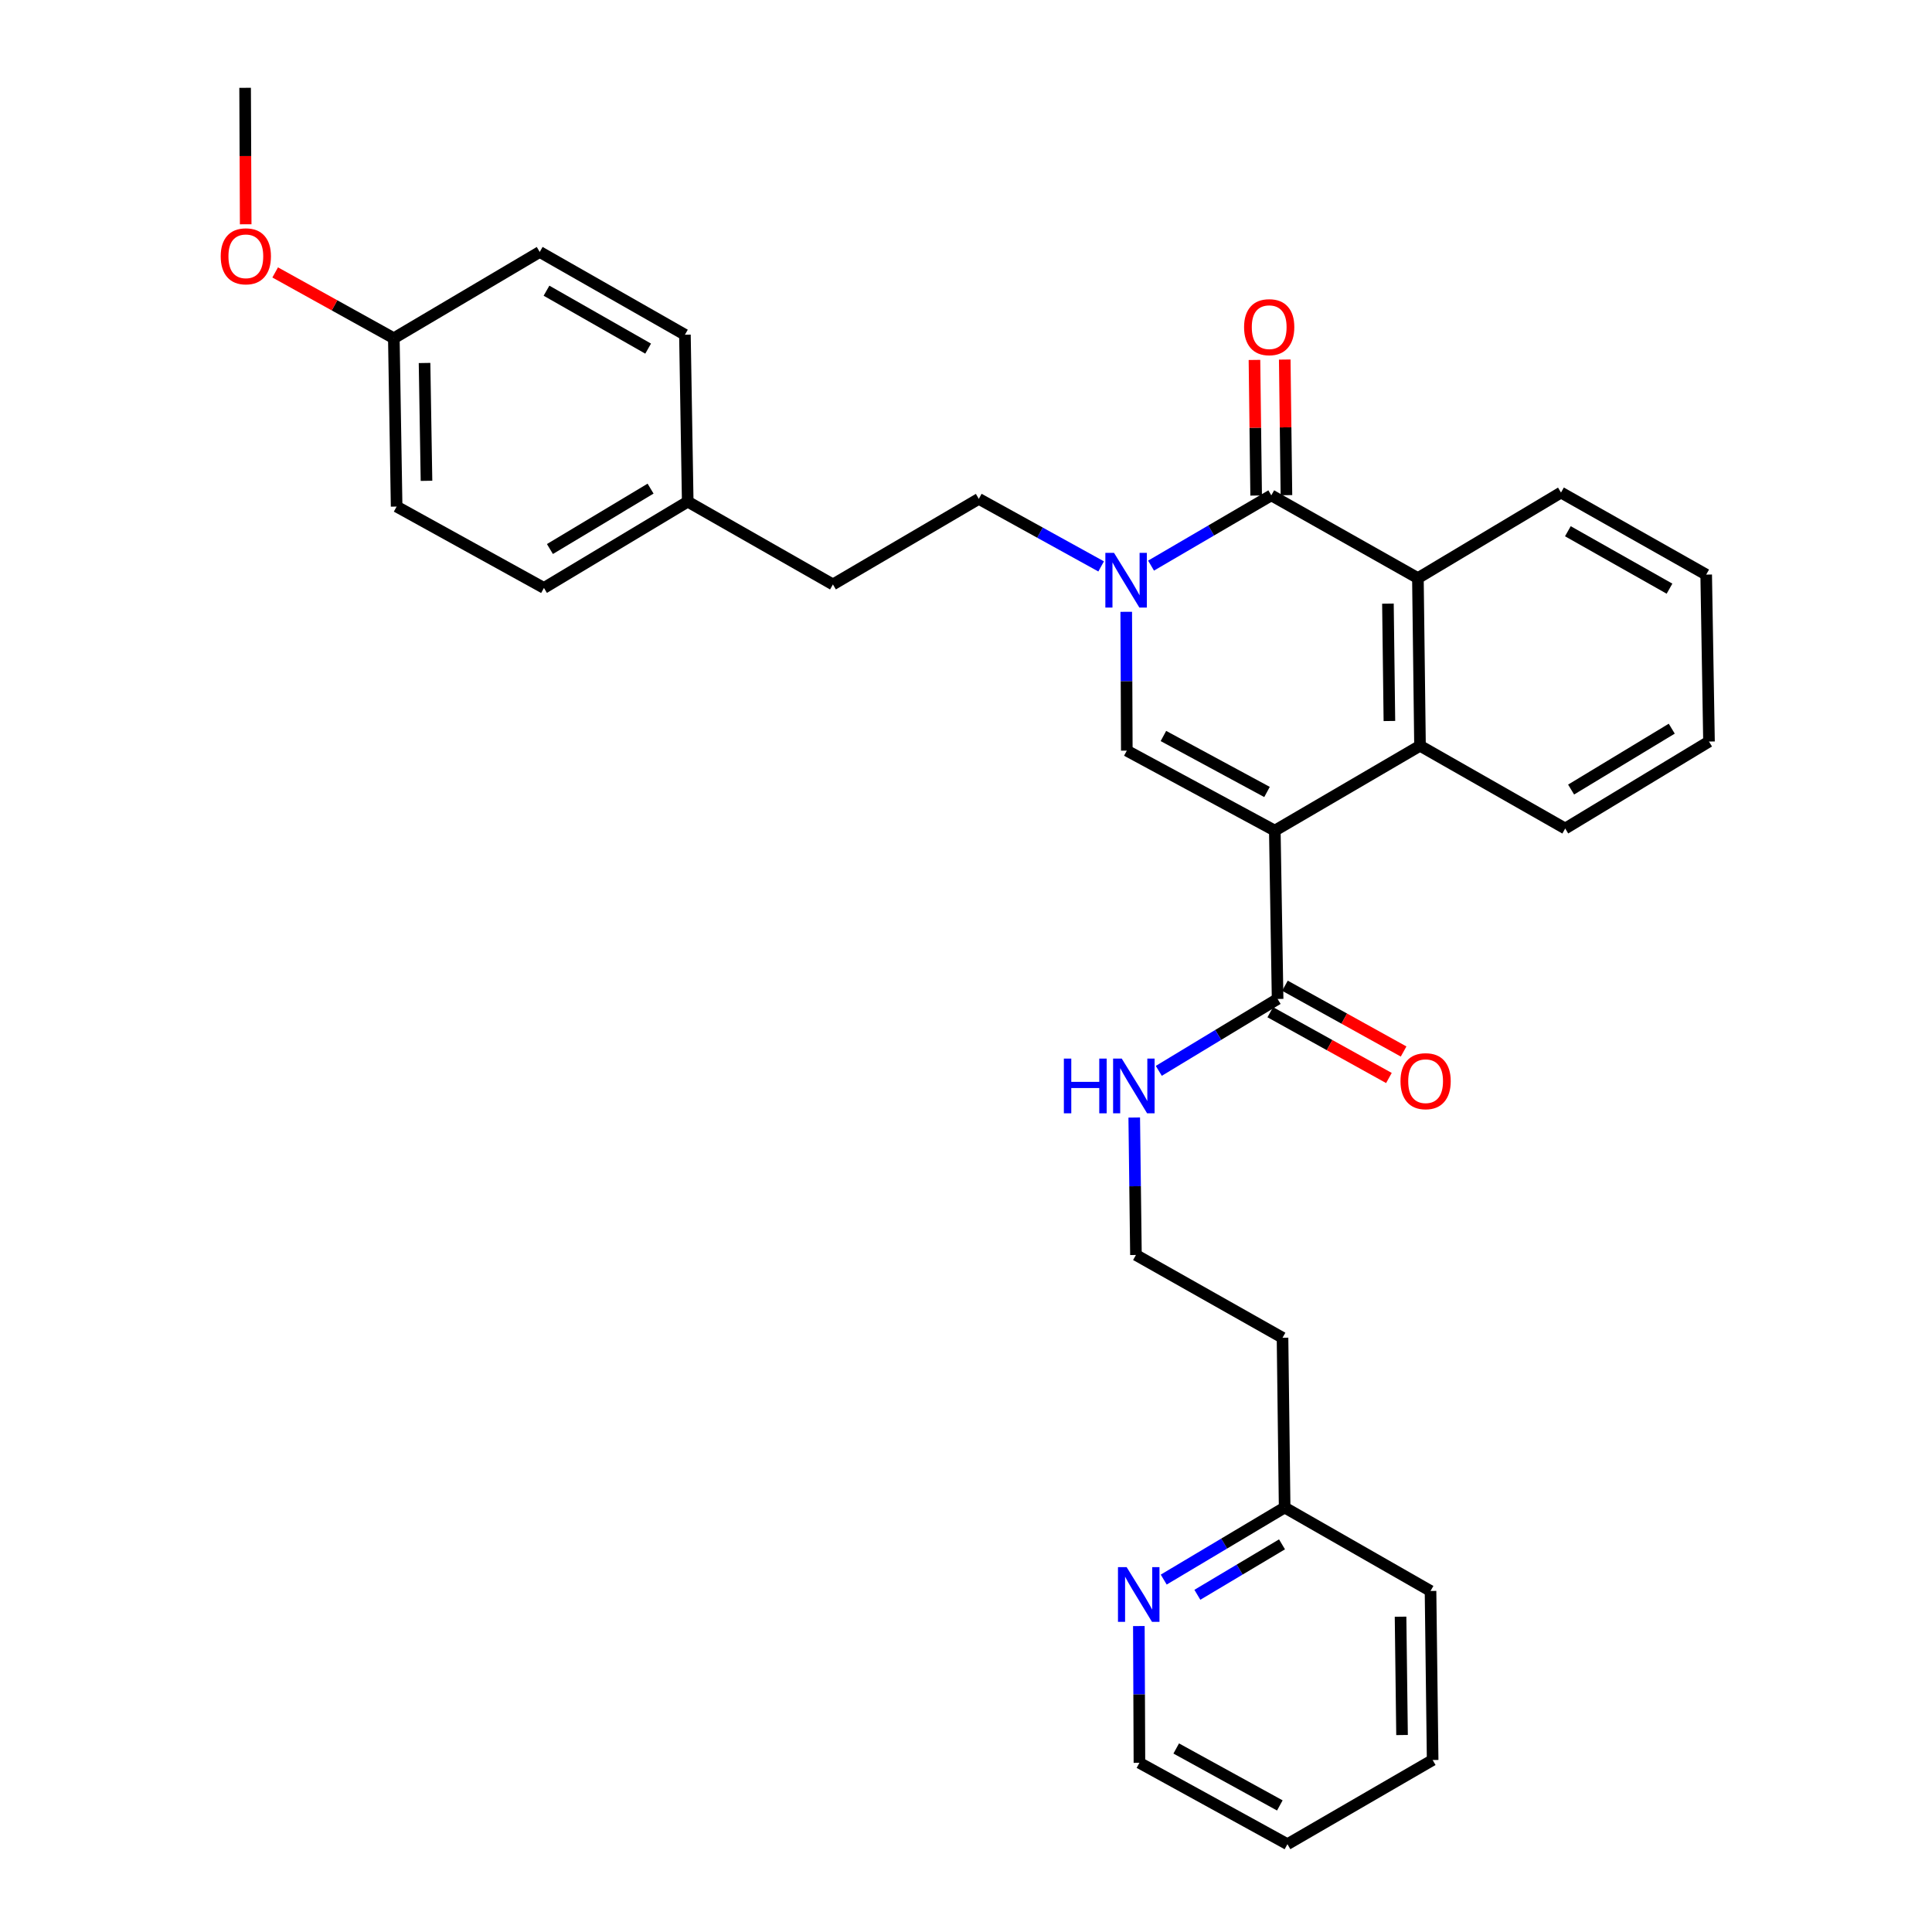 <?xml version='1.0' encoding='iso-8859-1'?>
<svg version='1.1' baseProfile='full'
              xmlns='http://www.w3.org/2000/svg'
                      xmlns:rdkit='http://www.rdkit.org/xml'
                      xmlns:xlink='http://www.w3.org/1999/xlink'
                  xml:space='preserve'
width='1000px' height='1000px' viewBox='0 0 1000 1000'>
<!-- END OF HEADER -->
<rect style='opacity:1.0;fill:#FFFFFF;stroke:none' width='1000' height='1000' x='0' y='0'> </rect>
<path class='bond-1' d='M 659.841,429.926 L 583.235,388.535' style='fill:none;fill-rule:evenodd;stroke:#000000;stroke-width:6px;stroke-linecap:butt;stroke-linejoin:miter;stroke-opacity:1' />
<path class='bond-1' d='M 655.803,409.923 L 602.178,380.95' style='fill:none;fill-rule:evenodd;stroke:#000000;stroke-width:6px;stroke-linecap:butt;stroke-linejoin:miter;stroke-opacity:1' />
<path class='bond-3' d='M 659.841,429.926 L 734.994,386.009' style='fill:none;fill-rule:evenodd;stroke:#000000;stroke-width:6px;stroke-linecap:butt;stroke-linejoin:miter;stroke-opacity:1' />
<path class='bond-5' d='M 659.841,429.926 L 661.287,517.063' style='fill:none;fill-rule:evenodd;stroke:#000000;stroke-width:6px;stroke-linecap:butt;stroke-linejoin:miter;stroke-opacity:1' />
<path class='bond-0' d='M 582.937,316.674 L 583.086,352.604' style='fill:none;fill-rule:evenodd;stroke:#0000FF;stroke-width:6px;stroke-linecap:butt;stroke-linejoin:miter;stroke-opacity:1' />
<path class='bond-0' d='M 583.086,352.604 L 583.235,388.535' style='fill:none;fill-rule:evenodd;stroke:#000000;stroke-width:6px;stroke-linecap:butt;stroke-linejoin:miter;stroke-opacity:1' />
<path class='bond-7' d='M 569.951,293.176 L 538.29,275.694' style='fill:none;fill-rule:evenodd;stroke:#0000FF;stroke-width:6px;stroke-linecap:butt;stroke-linejoin:miter;stroke-opacity:1' />
<path class='bond-7' d='M 538.29,275.694 L 506.628,258.212' style='fill:none;fill-rule:evenodd;stroke:#000000;stroke-width:6px;stroke-linecap:butt;stroke-linejoin:miter;stroke-opacity:1' />
<path class='bond-31' d='M 595.785,292.76 L 626.903,274.576' style='fill:none;fill-rule:evenodd;stroke:#0000FF;stroke-width:6px;stroke-linecap:butt;stroke-linejoin:miter;stroke-opacity:1' />
<path class='bond-31' d='M 626.903,274.576 L 658.021,256.391' style='fill:none;fill-rule:evenodd;stroke:#000000;stroke-width:6px;stroke-linecap:butt;stroke-linejoin:miter;stroke-opacity:1' />
<path class='bond-2' d='M 658.021,256.391 L 733.905,299.228' style='fill:none;fill-rule:evenodd;stroke:#000000;stroke-width:6px;stroke-linecap:butt;stroke-linejoin:miter;stroke-opacity:1' />
<path class='bond-6' d='M 665.86,256.293 L 665.421,221.198' style='fill:none;fill-rule:evenodd;stroke:#000000;stroke-width:6px;stroke-linecap:butt;stroke-linejoin:miter;stroke-opacity:1' />
<path class='bond-6' d='M 665.421,221.198 L 664.982,186.103' style='fill:none;fill-rule:evenodd;stroke:#FF0000;stroke-width:6px;stroke-linecap:butt;stroke-linejoin:miter;stroke-opacity:1' />
<path class='bond-6' d='M 650.182,256.489 L 649.744,221.394' style='fill:none;fill-rule:evenodd;stroke:#000000;stroke-width:6px;stroke-linecap:butt;stroke-linejoin:miter;stroke-opacity:1' />
<path class='bond-6' d='M 649.744,221.394 L 649.305,186.299' style='fill:none;fill-rule:evenodd;stroke:#FF0000;stroke-width:6px;stroke-linecap:butt;stroke-linejoin:miter;stroke-opacity:1' />
<path class='bond-4' d='M 734.994,386.009 L 733.905,299.228' style='fill:none;fill-rule:evenodd;stroke:#000000;stroke-width:6px;stroke-linecap:butt;stroke-linejoin:miter;stroke-opacity:1' />
<path class='bond-4' d='M 719.153,373.188 L 718.391,312.442' style='fill:none;fill-rule:evenodd;stroke:#000000;stroke-width:6px;stroke-linecap:butt;stroke-linejoin:miter;stroke-opacity:1' />
<path class='bond-17' d='M 734.994,386.009 L 810.154,428.837' style='fill:none;fill-rule:evenodd;stroke:#000000;stroke-width:6px;stroke-linecap:butt;stroke-linejoin:miter;stroke-opacity:1' />
<path class='bond-18' d='M 733.905,299.228 L 807.968,254.945' style='fill:none;fill-rule:evenodd;stroke:#000000;stroke-width:6px;stroke-linecap:butt;stroke-linejoin:miter;stroke-opacity:1' />
<path class='bond-9' d='M 657.486,523.919 L 688.195,540.944' style='fill:none;fill-rule:evenodd;stroke:#000000;stroke-width:6px;stroke-linecap:butt;stroke-linejoin:miter;stroke-opacity:1' />
<path class='bond-9' d='M 688.195,540.944 L 718.903,557.969' style='fill:none;fill-rule:evenodd;stroke:#FF0000;stroke-width:6px;stroke-linecap:butt;stroke-linejoin:miter;stroke-opacity:1' />
<path class='bond-9' d='M 665.088,510.207 L 695.797,527.232' style='fill:none;fill-rule:evenodd;stroke:#000000;stroke-width:6px;stroke-linecap:butt;stroke-linejoin:miter;stroke-opacity:1' />
<path class='bond-9' d='M 695.797,527.232 L 726.505,544.257' style='fill:none;fill-rule:evenodd;stroke:#FF0000;stroke-width:6px;stroke-linecap:butt;stroke-linejoin:miter;stroke-opacity:1' />
<path class='bond-10' d='M 661.287,517.063 L 630.538,535.668' style='fill:none;fill-rule:evenodd;stroke:#000000;stroke-width:6px;stroke-linecap:butt;stroke-linejoin:miter;stroke-opacity:1' />
<path class='bond-10' d='M 630.538,535.668 L 599.79,554.273' style='fill:none;fill-rule:evenodd;stroke:#0000FF;stroke-width:6px;stroke-linecap:butt;stroke-linejoin:miter;stroke-opacity:1' />
<path class='bond-13' d='M 506.628,258.212 L 431.118,302.503' style='fill:none;fill-rule:evenodd;stroke:#000000;stroke-width:6px;stroke-linecap:butt;stroke-linejoin:miter;stroke-opacity:1' />
<path class='bond-8' d='M 602.339,817.591 L 633.634,798.94' style='fill:none;fill-rule:evenodd;stroke:#0000FF;stroke-width:6px;stroke-linecap:butt;stroke-linejoin:miter;stroke-opacity:1' />
<path class='bond-8' d='M 633.634,798.94 L 664.928,780.288' style='fill:none;fill-rule:evenodd;stroke:#000000;stroke-width:6px;stroke-linecap:butt;stroke-linejoin:miter;stroke-opacity:1' />
<path class='bond-8' d='M 619.755,825.464 L 641.661,812.407' style='fill:none;fill-rule:evenodd;stroke:#0000FF;stroke-width:6px;stroke-linecap:butt;stroke-linejoin:miter;stroke-opacity:1' />
<path class='bond-8' d='M 641.661,812.407 L 663.567,799.351' style='fill:none;fill-rule:evenodd;stroke:#000000;stroke-width:6px;stroke-linecap:butt;stroke-linejoin:miter;stroke-opacity:1' />
<path class='bond-24' d='M 589.47,841.641 L 589.619,877.036' style='fill:none;fill-rule:evenodd;stroke:#0000FF;stroke-width:6px;stroke-linecap:butt;stroke-linejoin:miter;stroke-opacity:1' />
<path class='bond-24' d='M 589.619,877.036 L 589.767,912.431' style='fill:none;fill-rule:evenodd;stroke:#000000;stroke-width:6px;stroke-linecap:butt;stroke-linejoin:miter;stroke-opacity:1' />
<path class='bond-16' d='M 587.079,578.434 L 587.522,614.003' style='fill:none;fill-rule:evenodd;stroke:#0000FF;stroke-width:6px;stroke-linecap:butt;stroke-linejoin:miter;stroke-opacity:1' />
<path class='bond-16' d='M 587.522,614.003 L 587.964,649.573' style='fill:none;fill-rule:evenodd;stroke:#000000;stroke-width:6px;stroke-linecap:butt;stroke-linejoin:miter;stroke-opacity:1' />
<path class='bond-11' d='M 664.928,780.288 L 663.831,692.419' style='fill:none;fill-rule:evenodd;stroke:#000000;stroke-width:6px;stroke-linecap:butt;stroke-linejoin:miter;stroke-opacity:1' />
<path class='bond-25' d='M 664.928,780.288 L 740.437,823.482' style='fill:none;fill-rule:evenodd;stroke:#000000;stroke-width:6px;stroke-linecap:butt;stroke-linejoin:miter;stroke-opacity:1' />
<path class='bond-12' d='M 355.966,259.658 L 431.118,302.503' style='fill:none;fill-rule:evenodd;stroke:#000000;stroke-width:6px;stroke-linecap:butt;stroke-linejoin:miter;stroke-opacity:1' />
<path class='bond-19' d='M 355.966,259.658 L 354.512,173.252' style='fill:none;fill-rule:evenodd;stroke:#000000;stroke-width:6px;stroke-linecap:butt;stroke-linejoin:miter;stroke-opacity:1' />
<path class='bond-20' d='M 355.966,259.658 L 281.546,304.315' style='fill:none;fill-rule:evenodd;stroke:#000000;stroke-width:6px;stroke-linecap:butt;stroke-linejoin:miter;stroke-opacity:1' />
<path class='bond-20' d='M 336.736,252.912 L 284.641,284.173' style='fill:none;fill-rule:evenodd;stroke:#000000;stroke-width:6px;stroke-linecap:butt;stroke-linejoin:miter;stroke-opacity:1' />
<path class='bond-14' d='M 203.85,175.072 L 205.296,262.201' style='fill:none;fill-rule:evenodd;stroke:#000000;stroke-width:6px;stroke-linecap:butt;stroke-linejoin:miter;stroke-opacity:1' />
<path class='bond-14' d='M 219.743,187.881 L 220.755,248.871' style='fill:none;fill-rule:evenodd;stroke:#000000;stroke-width:6px;stroke-linecap:butt;stroke-linejoin:miter;stroke-opacity:1' />
<path class='bond-23' d='M 203.85,175.072 L 173.142,158.04' style='fill:none;fill-rule:evenodd;stroke:#000000;stroke-width:6px;stroke-linecap:butt;stroke-linejoin:miter;stroke-opacity:1' />
<path class='bond-23' d='M 173.142,158.04 L 142.433,141.008' style='fill:none;fill-rule:evenodd;stroke:#FF0000;stroke-width:6px;stroke-linecap:butt;stroke-linejoin:miter;stroke-opacity:1' />
<path class='bond-33' d='M 203.85,175.072 L 279.359,130.415' style='fill:none;fill-rule:evenodd;stroke:#000000;stroke-width:6px;stroke-linecap:butt;stroke-linejoin:miter;stroke-opacity:1' />
<path class='bond-15' d='M 663.831,692.419 L 587.964,649.573' style='fill:none;fill-rule:evenodd;stroke:#000000;stroke-width:6px;stroke-linecap:butt;stroke-linejoin:miter;stroke-opacity:1' />
<path class='bond-27' d='M 810.154,428.837 L 884.575,383.822' style='fill:none;fill-rule:evenodd;stroke:#000000;stroke-width:6px;stroke-linecap:butt;stroke-linejoin:miter;stroke-opacity:1' />
<path class='bond-27' d='M 813.203,408.67 L 865.297,377.159' style='fill:none;fill-rule:evenodd;stroke:#000000;stroke-width:6px;stroke-linecap:butt;stroke-linejoin:miter;stroke-opacity:1' />
<path class='bond-32' d='M 807.968,254.945 L 883.12,297.417' style='fill:none;fill-rule:evenodd;stroke:#000000;stroke-width:6px;stroke-linecap:butt;stroke-linejoin:miter;stroke-opacity:1' />
<path class='bond-32' d='M 811.527,274.966 L 864.134,304.695' style='fill:none;fill-rule:evenodd;stroke:#000000;stroke-width:6px;stroke-linecap:butt;stroke-linejoin:miter;stroke-opacity:1' />
<path class='bond-22' d='M 354.512,173.252 L 279.359,130.415' style='fill:none;fill-rule:evenodd;stroke:#000000;stroke-width:6px;stroke-linecap:butt;stroke-linejoin:miter;stroke-opacity:1' />
<path class='bond-22' d='M 335.475,180.447 L 282.868,150.461' style='fill:none;fill-rule:evenodd;stroke:#000000;stroke-width:6px;stroke-linecap:butt;stroke-linejoin:miter;stroke-opacity:1' />
<path class='bond-21' d='M 281.546,304.315 L 205.296,262.201' style='fill:none;fill-rule:evenodd;stroke:#000000;stroke-width:6px;stroke-linecap:butt;stroke-linejoin:miter;stroke-opacity:1' />
<path class='bond-26' d='M 127.172,116.085 L 127.02,80.77' style='fill:none;fill-rule:evenodd;stroke:#FF0000;stroke-width:6px;stroke-linecap:butt;stroke-linejoin:miter;stroke-opacity:1' />
<path class='bond-26' d='M 127.02,80.77 L 126.869,45.455' style='fill:none;fill-rule:evenodd;stroke:#000000;stroke-width:6px;stroke-linecap:butt;stroke-linejoin:miter;stroke-opacity:1' />
<path class='bond-34' d='M 589.767,912.431 L 666.374,954.545' style='fill:none;fill-rule:evenodd;stroke:#000000;stroke-width:6px;stroke-linecap:butt;stroke-linejoin:miter;stroke-opacity:1' />
<path class='bond-34' d='M 608.811,905.009 L 662.436,934.489' style='fill:none;fill-rule:evenodd;stroke:#000000;stroke-width:6px;stroke-linecap:butt;stroke-linejoin:miter;stroke-opacity:1' />
<path class='bond-30' d='M 740.437,823.482 L 741.535,910.977' style='fill:none;fill-rule:evenodd;stroke:#000000;stroke-width:6px;stroke-linecap:butt;stroke-linejoin:miter;stroke-opacity:1' />
<path class='bond-30' d='M 724.925,836.803 L 725.693,898.049' style='fill:none;fill-rule:evenodd;stroke:#000000;stroke-width:6px;stroke-linecap:butt;stroke-linejoin:miter;stroke-opacity:1' />
<path class='bond-28' d='M 884.575,383.822 L 883.12,297.417' style='fill:none;fill-rule:evenodd;stroke:#000000;stroke-width:6px;stroke-linecap:butt;stroke-linejoin:miter;stroke-opacity:1' />
<path class='bond-29' d='M 666.374,954.545 L 741.535,910.977' style='fill:none;fill-rule:evenodd;stroke:#000000;stroke-width:6px;stroke-linecap:butt;stroke-linejoin:miter;stroke-opacity:1' />
<path  class='atom-1' d='M 576.609 286.148
L 585.889 301.148
Q 586.809 302.628, 588.289 305.308
Q 589.769 307.988, 589.849 308.148
L 589.849 286.148
L 593.609 286.148
L 593.609 314.468
L 589.729 314.468
L 579.769 298.068
Q 578.609 296.148, 577.369 293.948
Q 576.169 291.748, 575.809 291.068
L 575.809 314.468
L 572.129 314.468
L 572.129 286.148
L 576.609 286.148
' fill='#0000FF'/>
<path  class='atom-7' d='M 643.932 169.342
Q 643.932 162.542, 647.292 158.742
Q 650.652 154.942, 656.932 154.942
Q 663.212 154.942, 666.572 158.742
Q 669.932 162.542, 669.932 169.342
Q 669.932 176.222, 666.532 180.142
Q 663.132 184.022, 656.932 184.022
Q 650.692 184.022, 647.292 180.142
Q 643.932 176.262, 643.932 169.342
M 656.932 180.822
Q 661.252 180.822, 663.572 177.942
Q 665.932 175.022, 665.932 169.342
Q 665.932 163.782, 663.572 160.982
Q 661.252 158.142, 656.932 158.142
Q 652.612 158.142, 650.252 160.942
Q 647.932 163.742, 647.932 169.342
Q 647.932 175.062, 650.252 177.942
Q 652.612 180.822, 656.932 180.822
' fill='#FF0000'/>
<path  class='atom-9' d='M 583.141 811.142
L 592.421 826.142
Q 593.341 827.622, 594.821 830.302
Q 596.301 832.982, 596.381 833.142
L 596.381 811.142
L 600.141 811.142
L 600.141 839.462
L 596.261 839.462
L 586.301 823.062
Q 585.141 821.142, 583.901 818.942
Q 582.701 816.742, 582.341 816.062
L 582.341 839.462
L 578.661 839.462
L 578.661 811.142
L 583.141 811.142
' fill='#0000FF'/>
<path  class='atom-10' d='M 724.894 559.615
Q 724.894 552.815, 728.254 549.015
Q 731.614 545.215, 737.894 545.215
Q 744.174 545.215, 747.534 549.015
Q 750.894 552.815, 750.894 559.615
Q 750.894 566.495, 747.494 570.415
Q 744.094 574.295, 737.894 574.295
Q 731.654 574.295, 728.254 570.415
Q 724.894 566.535, 724.894 559.615
M 737.894 571.095
Q 742.214 571.095, 744.534 568.215
Q 746.894 565.295, 746.894 559.615
Q 746.894 554.055, 744.534 551.255
Q 742.214 548.415, 737.894 548.415
Q 733.574 548.415, 731.214 551.215
Q 728.894 554.015, 728.894 559.615
Q 728.894 565.335, 731.214 568.215
Q 733.574 571.095, 737.894 571.095
' fill='#FF0000'/>
<path  class='atom-11' d='M 550.655 547.927
L 554.495 547.927
L 554.495 559.967
L 568.975 559.967
L 568.975 547.927
L 572.815 547.927
L 572.815 576.247
L 568.975 576.247
L 568.975 563.167
L 554.495 563.167
L 554.495 576.247
L 550.655 576.247
L 550.655 547.927
' fill='#0000FF'/>
<path  class='atom-11' d='M 580.615 547.927
L 589.895 562.927
Q 590.815 564.407, 592.295 567.087
Q 593.775 569.767, 593.855 569.927
L 593.855 547.927
L 597.615 547.927
L 597.615 576.247
L 593.735 576.247
L 583.775 559.847
Q 582.615 557.927, 581.375 555.727
Q 580.175 553.527, 579.815 552.847
L 579.815 576.247
L 576.135 576.247
L 576.135 547.927
L 580.615 547.927
' fill='#0000FF'/>
<path  class='atom-24' d='M 114.243 132.663
Q 114.243 125.863, 117.603 122.063
Q 120.963 118.263, 127.243 118.263
Q 133.523 118.263, 136.883 122.063
Q 140.243 125.863, 140.243 132.663
Q 140.243 139.543, 136.843 143.463
Q 133.443 147.343, 127.243 147.343
Q 121.003 147.343, 117.603 143.463
Q 114.243 139.583, 114.243 132.663
M 127.243 144.143
Q 131.563 144.143, 133.883 141.263
Q 136.243 138.343, 136.243 132.663
Q 136.243 127.103, 133.883 124.303
Q 131.563 121.463, 127.243 121.463
Q 122.923 121.463, 120.563 124.263
Q 118.243 127.063, 118.243 132.663
Q 118.243 138.383, 120.563 141.263
Q 122.923 144.143, 127.243 144.143
' fill='#FF0000'/>
</svg>
